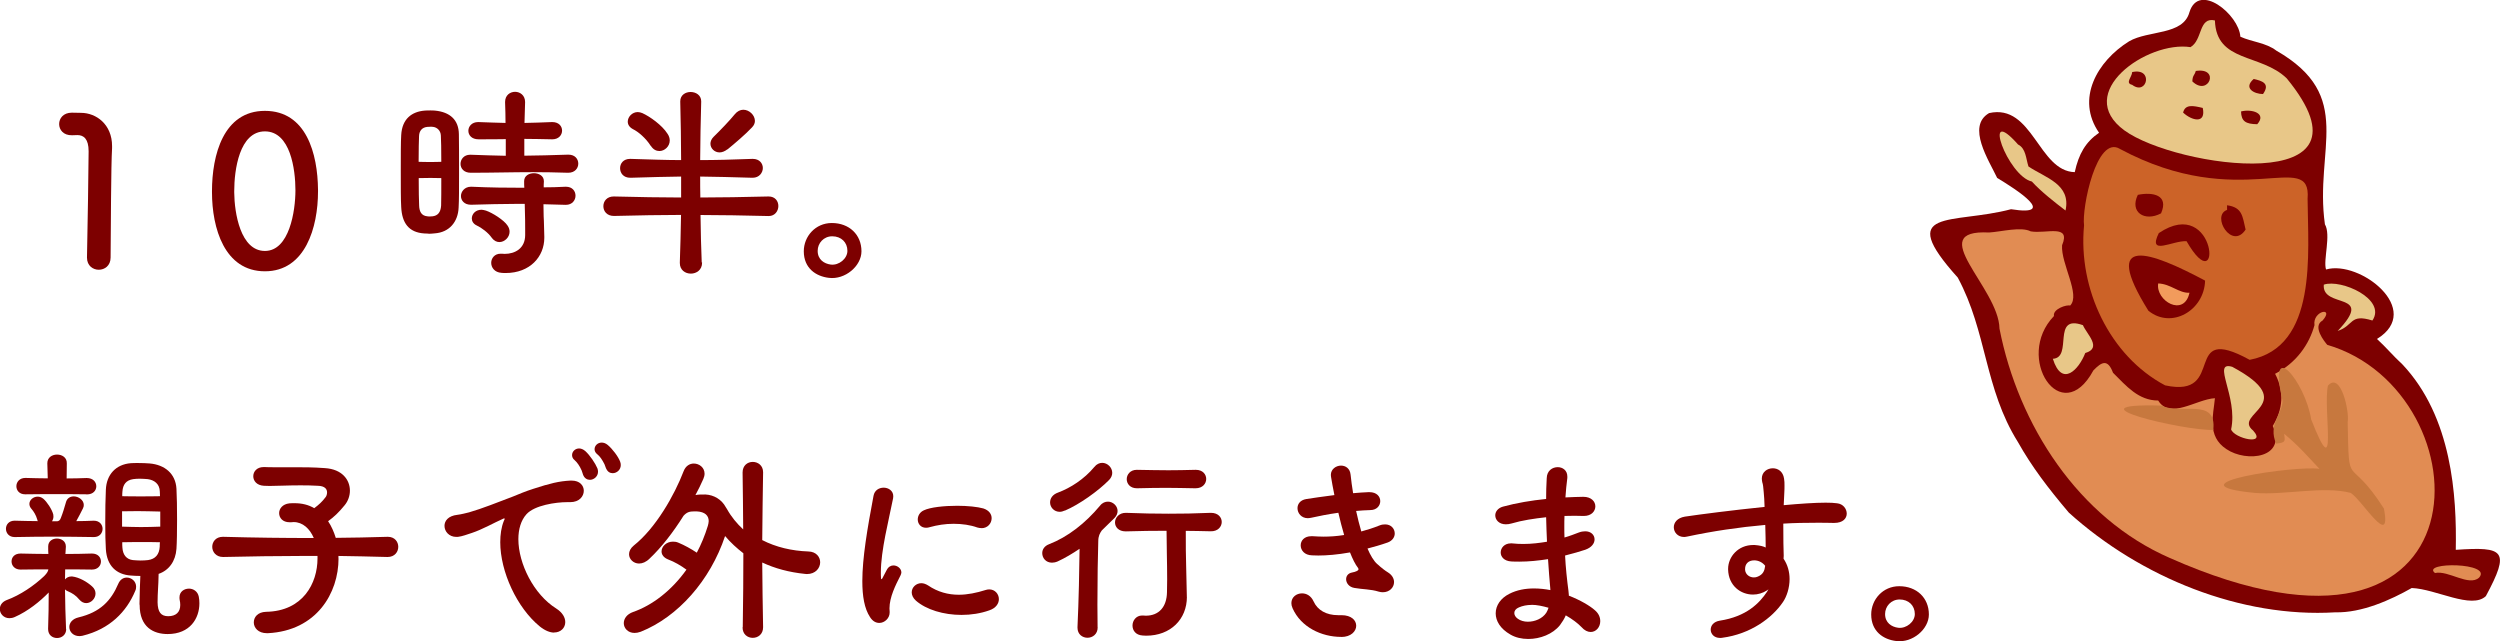 <?xml version="1.0" encoding="UTF-8"?> <svg xmlns="http://www.w3.org/2000/svg" id="_レイヤー_2" data-name="レイヤー 2" viewBox="0 0 290 74.39"><defs><style> .cls-1 { fill: #c7783e; } .cls-2, .cls-3 { fill: #7d0000; } .cls-3, .cls-4, .cls-5, .cls-6, .cls-7 { fill-rule: evenodd; } .cls-4 { fill: #cc6328; } .cls-5 { fill: #e18c53; } .cls-6 { fill: #f29b5c; } .cls-7 { fill: #e8c788; } </style></defs><g id="_レイヤー_1のコピー" data-name="レイヤー 1のコピー"><g><g><path class="cls-2" d="m10.09,29.91v-.05c.07-3.15.19-10.86.19-12.31s-.58-1.88-1.3-1.88c-.36,0-.19,0-.63.02-1.01.02-1.49-.65-1.49-1.3s.48-1.32,1.47-1.32c.34,0,.67.02,1.06.02,1.78,0,3.61,1.35,3.61,3.85v.24c-.12,1.93-.14,9.34-.17,12.69,0,.96-.7,1.42-1.37,1.42s-1.37-.46-1.37-1.4Z"></path><path class="cls-2" d="m24.59,22.3v-.12c0-4.19,1.32-9.32,6.14-9.32s6.12,4.99,6.16,9.15v.19c0,4.17-1.47,9.27-6.16,9.27s-6.14-5.01-6.14-9.17Zm9.68-.22c0-2.43-.58-6.84-3.54-6.84s-3.56,4.46-3.56,6.94v.14c.02,2.38.72,6.79,3.56,6.79s3.54-4.65,3.54-7.03Z"></path><path class="cls-2" d="m49.72,27.1c-.17,0-.34-.02-.51-.02-1.81-.12-2.58-1.23-2.67-3.06-.05-.75-.05-2.48-.05-4.21s0-3.44.05-4.14c.1-1.9,1.25-2.72,2.72-2.84.19-.02.43-.02.67-.02.17,0,.36,0,.53.02,1.73.17,2.75,1.06,2.77,2.75.02.75.02,2.7.02,4.6,0,1.59,0,3.11-.05,3.9-.07,1.64-1.06,2.87-2.77,2.99-.27.02-.48.05-.72.05Zm1.42-11.37c-.02-.6-.46-.96-.89-1.01-.12-.02-.22-.02-.29-.02-.12,0-.22,0-.39.02-.58.05-.94.43-.96,1.06-.02.43-.05,1.64-.05,2.99.51.02.94.02,1.35.02s.79,0,1.28-.02c0-1.4-.02-2.62-.05-3.03Zm-1.2,4.91c-.41,0-.84.02-1.37.02,0,1.37.02,2.62.05,3.18.02.67.24,1.18.94,1.25.12.02.22.02.31.02.07,0,.17,0,.31-.02.58-.07.94-.43.99-1.25.02-.58.02-1.83.02-3.18-.43,0-.82-.02-1.25-.02Zm8.72-4.5c-.99.02-2.02.02-3.15.02-.79,0-1.18-.48-1.18-.99s.41-1.01,1.13-1.01h.05c1.13.05,2.17.07,3.13.1,0-.77-.02-1.57-.05-2.38v-.05c0-.79.58-1.18,1.16-1.18s1.16.41,1.16,1.18v.05l-.07,2.38c1.01-.02,2.02-.05,3.18-.1h.05c.75,0,1.13.48,1.13.99s-.39,1.01-1.13,1.01h-.05c-1.16-.02-2.19-.05-3.2-.05v1.95c1.52-.02,3.11-.05,5.06-.12h.07c.75,0,1.13.51,1.13,1.04s-.39,1.06-1.16,1.06h-.05c-1.49-.05-2.82-.07-4.05-.07-2.46,0-4.58.07-7.22.07-.79,0-1.18-.51-1.18-1.03s.39-1.06,1.11-1.06h.07c1.49.05,2.82.1,4.07.12v-1.93Zm4.38,7.54c0,1.2.05,1.93.05,1.93l.05,1.83v.14c0,2.19-1.66,4.09-4.48,4.09-.14,0-.31,0-.48-.02-.82-.05-1.2-.63-1.2-1.16s.39-1.06,1.08-1.06h.17c.1,0,.22.02.31.02,1.2,0,2.38-.63,2.38-2.19v-.58c0-.53,0-1.52-.05-3.03h-1.06c-1.64,0-3.27.05-5.13.1h-.05c-.79,0-1.16-.51-1.16-1.01s.41-1.08,1.16-1.08h.05c2.22.1,4.12.12,6.14.12-.02-.24-.02-.46-.02-.72v-.05c0-.63.58-.92,1.13-.92s1.16.29,1.16.92v.05c-.02.24-.02.46-.02.67.8,0,1.61-.02,2.53-.07h.05c.75,0,1.11.51,1.11,1.04s-.39,1.06-1.11,1.06h-.05l-2.55-.07Zm-6,3.9c-.39-.58-1.2-1.18-1.73-1.42-.41-.19-.58-.51-.58-.82,0-.51.43-1.01,1.13-1.01.14,0,.31.05.51.1.77.26,2.1,1.11,2.5,1.73.17.24.24.48.24.72,0,.65-.58,1.2-1.18,1.2-.31,0-.63-.14-.89-.51Z"></path><path class="cls-2" d="m81.44,30.44v.05c0,.82-.65,1.25-1.3,1.25s-1.28-.41-1.28-1.23v-.07c.07-1.78.1-3.61.14-5.51-2.38,0-4.84.05-7.78.12-.82,0-1.23-.55-1.23-1.13s.41-1.13,1.2-1.13h.02c2.96.07,5.42.12,7.8.12v-2.43c-1.71.02-3.54.07-5.85.14h-.05c-.8,0-1.18-.55-1.18-1.11s.39-1.08,1.16-1.08h.07c2.31.07,4.14.14,5.85.14,0-2.24-.05-4.5-.1-6.77v-.05c0-.72.6-1.08,1.2-1.08s1.23.36,1.23,1.08v.05c-.07,2.26-.1,4.53-.12,6.77,1.81,0,3.66-.05,6.04-.14h.07c.77,0,1.16.53,1.16,1.06s-.41,1.13-1.18,1.13h-.05c-2.38-.07-4.24-.12-6.04-.14,0,.82,0,1.64.02,2.43,2.41,0,4.91-.05,7.92-.12.77,0,1.13.55,1.13,1.11s-.39,1.16-1.11,1.16h-.02c-3.03-.07-5.51-.12-7.9-.12.02,1.9.07,3.73.14,5.51Zm-5.95-13.51c-.58-.92-1.47-1.66-2.07-1.95-.41-.22-.6-.53-.6-.87,0-.55.51-1.11,1.16-1.11.17,0,.36.05.53.12.87.39,2.29,1.4,2.91,2.38.19.26.27.55.27.79,0,.7-.6,1.23-1.2,1.23-.36,0-.72-.17-.99-.6Zm8.89.39c-.31.24-.63.36-.91.36-.58,0-1.06-.46-1.06-1.01,0-.24.1-.53.36-.79.84-.82,1.9-1.93,2.46-2.62.29-.36.65-.53.99-.53.7,0,1.35.63,1.35,1.3,0,.24-.1.51-.34.75-.77.82-2.02,1.88-2.84,2.55Z"></path><path class="cls-2" d="m96.15,32.23c-1.49-.17-2.91-1.11-2.91-3.08,0-1.73,1.35-3.28,3.25-3.28,2.02,0,3.44,1.35,3.44,3.28,0,1.71-1.9,3.32-3.78,3.08Zm.39-4.82c-.99,0-1.69.79-1.69,1.69,0,1.01.75,1.49,1.52,1.59.96.12,1.93-.7,1.93-1.59,0-.99-.72-1.69-1.76-1.69Z"></path><path class="cls-2" d="m7.68,72.97c0,.68-.53,1.04-1.06,1.04s-1.04-.34-1.04-1.04v-.05c.05-1.4.07-2.79.07-4.19-1.01,1.04-2.41,2.17-3.93,2.84-.22.1-.43.14-.63.14-.67,0-1.11-.53-1.11-1.06,0-.41.24-.82.79-1.04,1.59-.58,3.2-1.69,4.36-2.79.36-.36.46-.6.48-.77-1.08,0-2.17,0-3.18.02h-.05c-.67,0-1.04-.46-1.04-.94s.34-.92,1.04-.92h.05c1.01.02,2.1.05,3.18.05-.02-.27-.02-.53-.02-.82v-.05c0-.63.51-.92,1.01-.92s1.04.29,1.04.92v.05l-.05.82c1.06,0,2.09-.02,3.03-.05h.05c.7,0,1.04.46,1.04.92,0,.48-.36.94-1.04.94h-.05c-.94-.02-1.97-.02-3.06-.02,0,.39-.02.77-.02,1.16.17-.19.41-.34.72-.34h.12c.82.1,1.73.63,2.31,1.16.29.26.39.55.39.82,0,.58-.51,1.11-1.08,1.11-.27,0-.55-.12-.8-.41-.39-.48-.82-.75-1.32-.96-.14-.05-.24-.12-.34-.22.02,1.52.05,3.03.12,4.55v.05Zm3.2-10.67c-1.59-.02-3.08-.05-4.58-.05s-2.99.02-4.58.05h-.02c-.67,0-1.01-.48-1.01-.96s.34-.94,1.01-.94h.02c.94.02,1.81.05,2.67.05-.05-.05-.05-.12-.07-.19-.14-.51-.43-.96-.67-1.23-.17-.19-.24-.39-.24-.58,0-.46.46-.84.96-.84.22,0,.43.07.65.24.41.34,1.01,1.23,1.16,1.83.02.1.02.17.02.24,0,.22-.07.39-.17.55h.6c.19-.02.34-.12.43-.39.22-.55.41-1.18.58-1.78.12-.51.51-.72.92-.72.55,0,1.16.43,1.16.99,0,.14-.02.26-.1.41-.22.46-.51.99-.77,1.47.67,0,1.35-.02,2.02-.05h.02c.67,0,1.01.48,1.01.94,0,.48-.34.96-1.01.96h-.02Zm-.84-4.96c-1.13-.02-2.29-.02-3.49-.02s-2.41,0-3.59.02h-.05c-.67,0-1.01-.46-1.01-.94s.36-.96,1.04-.96h.02c.84.02,1.71.05,2.58.05l-.05-1.73v-.02c0-.67.55-1.01,1.13-1.01s1.16.34,1.13,1.04c-.02.79-.02,1.28-.02,1.73.77,0,1.57-.02,2.31-.05h.02c.75,0,1.11.48,1.11.96s-.36.94-1.08.94h-.05Zm-.43,16.4c-.14.02-.27.05-.39.05-.75,0-1.18-.53-1.18-1.06,0-.46.34-.94,1.06-1.11,2.53-.6,3.78-1.93,4.62-3.9.22-.51.6-.72.99-.72.55,0,1.08.43,1.08,1.06,0,.15-.02.31-.1.48-1.01,2.43-2.96,4.43-6.09,5.2Zm6.57-3.61c.02-1.32.05-2.17.1-3.32-.39,0-.77-.02-1.13-.05-1.64-.12-2.75-1.11-2.87-3.06-.05-.7-.07-1.85-.07-3.06,0-1.4.02-2.86.07-3.83.07-1.76,1.16-2.94,2.89-3.08.27-.02.55-.02.84-.02.51,0,.99.02,1.35.05,1.73.15,3.01,1.16,3.11,2.94.05.87.07,2.24.07,3.59s-.02,2.65-.07,3.37c-.1,1.44-.87,2.5-2.07,2.91-.02,1.44-.12,2.14-.12,3.3.02,1.13.39,1.61,1.23,1.61.89,0,1.4-.46,1.4-1.3,0-.19-.02-.39-.07-.6-.02-.1-.02-.19-.02-.29,0-.65.53-1.01,1.11-1.01.48,0,1.01.31,1.13.94.05.24.07.51.07.77,0,1.73-1.08,3.56-3.68,3.56-1.64,0-3.25-.79-3.25-3.37v-.05Zm2.41-10.79c-.96-.02-1.81-.05-2.62-.05-.6,0-1.18.02-1.81.02v1.78c.77.02,1.45.05,2.17.05s1.42-.02,2.26-.05v-1.76Zm-.05-2.31c-.02-.92-.67-1.35-1.4-1.45-.29-.02-.6-.05-.94-.05-.27,0-.53.02-.75.05-.82.12-1.2.63-1.25,1.45-.02.17-.02.34-.02.53.75.02,1.44.02,2.14.02s1.4,0,2.24-.02c0-.19-.02-.36-.02-.53Zm-1.9,5.85c-.82,0-1.59,0-2.46.02,0,.24,0,.46.02.63.05.84.48,1.35,1.2,1.44.29.02.6.05.91.05s.63-.02.87-.05c.84-.12,1.3-.65,1.35-1.56,0-.15,0-.31.02-.51-.7-.02-1.32-.02-1.93-.02Z"></path><path class="cls-2" d="m39.27,64.78c0,4-2.53,8.38-8.19,8.67h-.12c-1.01,0-1.52-.63-1.52-1.25s.46-1.2,1.42-1.23c4.29-.07,5.97-3.32,5.97-6.19v-.29h-1.83c-2.94,0-5.85.05-9.08.12h-.05c-.82,0-1.25-.6-1.25-1.18s.41-1.16,1.23-1.16h.05c3.64.1,7.01.14,10.5.14-.46-1.08-1.28-1.85-2.34-1.85-.07,0-.17.02-.26.02h-.22c-.79,0-1.2-.51-1.2-1.06,0-.51.39-1.04,1.18-1.13.19-.02.41-.02.6-.02.87,0,1.64.19,2.29.58.55-.41.92-.75,1.32-1.28.1-.12.17-.34.17-.55,0-.36-.22-.75-1.08-.77-.75-.05-1.44-.05-2.09-.05-1.42,0-2.58.07-3.49.07-.24,0-.46-.02-.67-.02-.84-.05-1.23-.58-1.23-1.11s.41-1.06,1.2-1.06h.14c.31.02.7.02,1.11.02h2.36c.99,0,2.17,0,3.49.1,2.02.12,2.91,1.37,2.91,2.62,0,.6-.22,1.23-.63,1.71-.67.82-1.2,1.32-1.9,1.83.39.58.67,1.23.89,1.93,1.9-.02,3.88-.05,6-.12h.05c.79,0,1.2.58,1.2,1.16s-.41,1.18-1.23,1.18h-.05c-2.02-.05-3.9-.1-5.66-.12v.29Z"></path><path class="cls-2" d="m64.27,73.38c-.46,0-1.04-.22-1.64-.7-2.67-2.17-4.6-6.38-4.6-9.78,0-.89.12-1.73.41-2.46.05-.12.1-.19.1-.24s-.02-.07-.05-.07c-.05,0-.07.02-.14.05-1.04.46-2.38,1.23-3.61,1.64-.6.19-1.08.39-1.64.46h-.17c-.84,0-1.37-.63-1.37-1.28,0-.58.43-1.16,1.49-1.28.46-.05,1.06-.22,1.37-.29,1.45-.41,3.42-1.2,5.08-1.83.65-.27,1.52-.63,2.34-.89,2-.65,3.01-.89,4.31-.96h.17c.94,0,1.4.58,1.4,1.18,0,.65-.53,1.32-1.57,1.32h-.36c-1.32,0-3.78.36-4.72,1.4-.65.72-.94,1.76-.94,2.89,0,2.84,1.78,6.41,4.38,8.04.75.48,1.06,1.06,1.06,1.59,0,.65-.51,1.2-1.3,1.2Zm3.37-18.3c-.05-.1-.1-.36-.17-.51-.24-.55-.53-.94-.82-1.2-.22-.17-.29-.39-.29-.58,0-.41.36-.77.82-.77.22,0,.48.1.72.31.53.48,1.16,1.42,1.4,2,.05.14.07.26.07.39,0,.55-.48.94-.94.94-.31,0-.63-.17-.79-.58Zm2.67-.72c-.05-.1-.12-.36-.19-.51-.27-.53-.53-.92-.84-1.16-.22-.17-.31-.39-.31-.58,0-.41.36-.77.82-.77.22,0,.46.07.7.27.55.46,1.23,1.35,1.45,1.95.05.12.07.27.07.39,0,.55-.46.94-.94.94-.29,0-.58-.14-.75-.53Z"></path><path class="cls-2" d="m86.16,72.75c.05-3.2.07-5.97.07-8.57-.75-.58-1.47-1.23-2.12-2-1.73,5.18-5.49,9.39-9.78,11.1-.27.1-.51.14-.72.14-.77,0-1.25-.55-1.25-1.13,0-.51.34-1.04,1.08-1.3,2.22-.77,4.46-2.48,6.19-4.91-.65-.48-1.42-.92-2.07-1.16-.58-.22-.82-.58-.82-.96,0-.55.55-1.13,1.32-1.13.19,0,.41.02.63.12.7.29,1.45.7,2.14,1.16.51-.96.94-2,1.28-3.11.05-.19.1-.39.1-.55,0-.63-.41-1.08-1.4-1.13h-.27c-.58,0-.87.1-1.25.51-1.18,1.88-2.53,3.64-3.93,4.96-.41.41-.84.58-1.23.58-.65,0-1.16-.51-1.16-1.08,0-.34.17-.7.55-1.01,2.55-2.02,4.72-5.85,5.78-8.62.24-.63.72-.89,1.18-.89.63,0,1.25.46,1.25,1.18,0,.19-.05.39-.14.6-.26.6-.58,1.25-.92,1.88.29-.07.65-.07,1.16-.07.99.05,1.88.58,2.36,1.47l.14.22c.51.92,1.16,1.69,1.88,2.36,0-2.26-.05-4.41-.07-6.6,0-.82.58-1.23,1.18-1.23s1.2.41,1.2,1.2v.02c-.05,2.46-.07,5.1-.1,7.85,1.59.82,3.42,1.25,5.35,1.32.92.02,1.37.65,1.37,1.25,0,.67-.53,1.37-1.54,1.37-.07,0-.17-.02-.24-.02-1.83-.19-3.47-.63-4.94-1.32.02,2.46.05,4.98.1,7.51,0,.82-.6,1.23-1.2,1.23s-1.18-.41-1.18-1.2v-.02Z"></path><path class="cls-2" d="m102.87,66.1c.19-.36.48-.51.77-.51.46,0,.92.36.92.82,0,.1-.05.22-.1.34-.58,1.13-1.28,2.53-1.28,3.83,0,.12.02.24.02.36v.12c0,.65-.58,1.2-1.2,1.2-.39,0-.77-.19-1.08-.68-.65-.99-.89-2.41-.89-4.17,0-2.67.58-6.09,1.3-9.9.12-.65.65-.94,1.18-.94s1.11.34,1.11.99c0,.07,0,.14-.02.24-.51,2.58-1.42,6.04-1.42,8.6,0,.24,0,.46.02.67,0,.07.02.12.05.12s.07-.05.1-.1l.53-1.01Zm8.67,5.23c-2.07,0-4.09-.6-5.3-1.66-.34-.31-.48-.65-.48-.96,0-.58.51-1.06,1.11-1.06.27,0,.53.1.79.26,1.13.77,2.34,1.08,3.56,1.08,1.01,0,2.07-.22,3.11-.55.14-.05.29-.07.43-.07.65,0,1.11.53,1.11,1.13,0,.51-.34,1.04-1.11,1.3-1.01.36-2.12.53-3.23.53Zm2.31-10.07c-.14,0-.31-.02-.48-.07-.79-.29-1.76-.43-2.75-.43s-1.9.15-2.77.39c-.14.05-.29.07-.43.07-.63,0-.96-.48-.96-.96,0-.41.22-.84.7-1.06.75-.36,2.34-.53,3.88-.53,1.2,0,2.36.12,3.03.31.67.22.96.67.96,1.13,0,.6-.46,1.16-1.18,1.16Z"></path><path class="cls-2" d="m127.33,72.78c0,.79-.6,1.2-1.18,1.2s-1.16-.39-1.16-1.16v-.1c.14-2.94.22-6.84.24-9.06-.82.55-1.66,1.06-2.55,1.47-.24.1-.46.14-.65.14-.7,0-1.13-.53-1.13-1.11,0-.41.24-.82.79-1.03,2.17-.84,4.21-2.43,5.92-4.48.27-.34.6-.46.92-.46.58,0,1.11.51,1.11,1.08,0,.26-.1.55-.36.82l-1.47,1.44c-.22.31-.41.65-.41,1.23-.05,1.52-.1,4.5-.1,7.39,0,.89.02,1.76.02,2.58v.02Zm-3.81-13.56c-.22.1-.41.15-.6.15-.65,0-1.11-.53-1.11-1.08,0-.46.26-.92.94-1.16,1.42-.53,3.01-1.54,4.19-2.96.27-.34.6-.48.92-.48.6,0,1.16.53,1.16,1.16,0,.26-.1.55-.36.82-1.25,1.28-3.49,2.87-5.13,3.56Zm14.16,10.02c0,2.6-1.9,4.5-4.72,4.5-.14,0-.27-.02-.41-.02-.82-.05-1.18-.6-1.18-1.16s.41-1.16,1.11-1.16h.12c.1,0,.22.02.31.02,1.54,0,2.43-1.03,2.46-2.72,0-.51.02-1.01.02-1.52,0-2-.07-3.93-.07-5.61-1.54,0-3.06.02-4.7.07h-.05c-.82,0-1.23-.51-1.23-1.04s.46-1.13,1.28-1.11c1.83.07,3.37.1,4.91.1s3.08-.02,4.89-.1h.05c.84,0,1.25.53,1.25,1.06s-.43,1.11-1.3,1.08c-1.01-.02-1.97-.05-2.87-.05,0,1.78,0,2.79.05,4.41l.07,3.08v.15Zm.96-12.6c-1.23-.02-2.31-.05-3.37-.05s-2.14.02-3.37.05h-.02c-.79,0-1.18-.53-1.18-1.06s.41-1.08,1.16-1.08h.05c1.32.02,2.46.05,3.61.05.96,0,1.97-.02,3.13-.05h.07c.8,0,1.2.53,1.2,1.06s-.41,1.08-1.23,1.08h-.05Z"></path><path class="cls-2" d="m155.58,73.88c-2.29,0-4.67-1.13-5.64-3.32-.1-.22-.14-.41-.14-.6,0-.7.6-1.13,1.23-1.13.51,0,1.04.26,1.35.94.46,1.01,1.47,1.59,2.84,1.59h.39c1.16,0,1.71.6,1.71,1.23s-.6,1.3-1.73,1.3Zm4.21-8.43c.46.43.89.75,1.2.94.51.31.72.75.72,1.13,0,.63-.53,1.18-1.3,1.18-.14,0-.31-.02-.48-.07-.92-.29-1.88-.26-2.82-.43-.63-.1-.96-.58-.96-1.01,0-.36.22-.68.65-.77.53-.1.79-.24.79-.41,0-.02-.02-.07-.05-.12-.34-.43-.65-1.08-.94-1.81-1.44.26-2.7.36-3.68.36-.26,0-.51-.02-.72-.02-.89-.02-1.32-.6-1.32-1.16s.43-1.06,1.23-1.06h.17c.39.02.79.05,1.23.05.75,0,1.57-.05,2.41-.19-.24-.84-.48-1.71-.67-2.58-1.23.17-2.29.39-3.15.58-.12.02-.27.05-.39.05-.75,0-1.2-.58-1.2-1.16,0-.48.31-.94,1.01-1.06.75-.12,1.95-.29,3.27-.46-.17-.8-.29-1.54-.39-2.12,0-.07-.02-.15-.02-.22,0-.67.6-1.08,1.18-1.08.51,0,1.04.31,1.11,1.06.07.67.17,1.42.29,2.14.6-.05,1.2-.1,1.78-.12h.12c.84,0,1.25.51,1.25,1.04s-.41,1.04-1.16,1.04c-.58.02-1.11.05-1.64.1.17.82.39,1.64.6,2.38.7-.19,1.4-.41,2.12-.7.24-.1.46-.12.65-.12.7,0,1.11.51,1.11,1.06,0,.41-.27.84-.82,1.04-.82.29-1.61.51-2.34.7.34.79.72,1.45,1.16,1.83Z"></path><path class="cls-2" d="m181.97,69.09c1.37.53,2.48,1.2,3.03,1.69.46.39.63.84.63,1.28,0,.68-.48,1.25-1.11,1.25-.34,0-.72-.17-1.08-.58-.41-.43-1.06-.92-1.81-1.35-.17.41-.41.77-.67,1.13-.84,1.06-2.31,1.61-3.68,1.61-.77,0-1.49-.17-2.07-.51-1.18-.67-1.71-1.59-1.71-2.46,0-.92.58-1.76,1.57-2.26.89-.46,1.88-.63,2.87-.63.63,0,1.28.07,1.9.19v-.1c-.1-1.08-.19-2.26-.27-3.49-1.08.17-2.22.29-3.32.29-.31,0-.63,0-.94-.02-.84-.05-1.23-.55-1.23-1.04,0-.53.43-1.06,1.18-1.06h.12c.46.05.89.07,1.32.07.99,0,1.9-.12,2.75-.26-.05-.92-.07-1.85-.1-2.84-1.37.15-2.79.36-4,.72-.24.07-.46.1-.67.1-.79,0-1.23-.51-1.23-1.04,0-.41.29-.84.89-1.01,1.57-.43,3.32-.72,5.01-.89,0-.77.02-1.59.07-2.41.02-.87.65-1.28,1.28-1.28.55,0,1.11.36,1.11,1.08v.17c-.1.75-.17,1.52-.22,2.26.77-.05,1.47-.05,2.07-.07.94,0,1.4.55,1.4,1.11s-.46,1.11-1.32,1.11h-.12c-.29,0-.6-.02-.96-.02s-.77.02-1.18.02c-.02.43-.02.84-.02,1.25,0,.43,0,.84.02,1.25.6-.17,1.16-.39,1.66-.58.27-.1.51-.14.75-.14.67,0,1.08.43,1.08.94,0,.46-.34.94-1.08,1.2-.58.19-1.37.43-2.34.67.07,1.42.22,2.79.39,4.09l.05.53Zm-4.31,1.08c-.53,0-1.04.1-1.47.29-.36.15-.53.39-.53.65,0,.24.14.48.41.67.31.22.72.34,1.16.34.82,0,1.69-.36,2.14-1.04.1-.17.19-.36.26-.58-.67-.19-1.35-.34-1.97-.34Z"></path><path class="cls-2" d="m205.13,68.37l-.17.12c-.48.31-1.04.48-1.61.48-1.42,0-2.84-1.01-2.89-2.91v-.07c0-1.4,1.16-2.77,2.91-2.77h.17c.63.05.99.15,1.28.29,0-.72-.02-1.56-.05-2.62-3.06.27-6.09.72-9.05,1.35-.12.02-.24.05-.36.05-.75,0-1.2-.55-1.2-1.13,0-.53.39-1.08,1.28-1.23,1.73-.26,5.54-.75,9.25-1.13-.02-.65-.05-1.25-.1-1.71-.05-.58-.07-.87-.17-1.16-.02-.14-.05-.26-.05-.41,0-.77.63-1.2,1.28-1.2.58,0,1.18.36,1.3,1.2.05.27.05.53.05.82,0,.24,0,.51-.02.79l-.07,1.47c1.88-.17,3.61-.29,4.86-.29.55,0,.99.02,1.32.07.72.07,1.13.65,1.13,1.2s-.43,1.08-1.45,1.08h-.1c-.65-.02-1.28-.02-1.93-.02-1.3,0-2.6.02-3.88.1,0,1.64.02,3.2.05,3.73,0,.12-.02.22-.02.34.48.7.7,1.54.7,2.36,0,1.04-.34,2.05-.77,2.67-1.25,1.85-3.76,3.71-7.03,4.14-.1.02-.17.02-.27.02-.7,0-1.08-.48-1.08-.96s.34-.92,1.04-1.04c3.13-.48,4.62-2.05,5.49-3.35l.17-.29Zm-1.64-3.37c-.7,0-1.06.43-1.06.99v.12c.05.53.51.87,1.01.87.17,0,.31-.02.48-.1.6-.26.77-.67.84-1.25-.31-.39-.77-.63-1.28-.63Z"></path><path class="cls-2" d="m219.97,74.36c-1.49-.17-2.91-1.11-2.91-3.08,0-1.73,1.35-3.28,3.25-3.28,2.02,0,3.44,1.35,3.44,3.28,0,1.71-1.9,3.32-3.78,3.08Zm.39-4.82c-.99,0-1.69.79-1.69,1.69,0,1.01.75,1.49,1.52,1.59.96.12,1.93-.7,1.93-1.59,0-.99-.72-1.69-1.76-1.69Z"></path></g><g><path class="cls-3" d="m259.89,4.26c1.33.61,2.97.69,4.16,1.61,9.21,5.29,4.4,11.39,5.64,20.15.73,1.23-.22,4.17.13,5.24,3.92-1.13,11.38,4.69,5.91,8.06,1.09,1,1.84,1.93,2.96,2.96,5.75,6.11,6.3,15.25,6.18,21.5,5.62-.38,6.35.05,3.49,5.37-1.66,1.57-5.77-.83-8.6-.94-2.4,1.36-5.77,2.9-8.87,2.82-10.9.66-22.53-4.01-30.9-11.56-2.4-2.83-4.31-5.34-5.91-8.19-3.91-6.24-3.57-12.76-6.98-19.08-7.35-8.17-.64-6.12,6.18-7.93,5.52.87.63-2.28-1.61-3.63-.95-2.02-3.58-5.98-.94-7.52,5.06-1.14,5.72,6.74,9.94,6.85.46-2.11,1.25-3.49,2.82-4.57-2.72-3.92-.23-8.3,3.49-10.61,2.24-1.3,6.25-.67,6.99-3.36,1.09-3.56,5.75.27,5.91,2.82Z"></path><path class="cls-7" d="m254.11,5.47c-5.03-.78-13.68,5.3-7.66,9.67,5.9,4.29,30.22,7.86,18.81-6.05-3-2.91-8.18-1.8-8.33-6.72-1.91-.44-1.41,2.26-2.82,3.09Z"></path><path class="cls-3" d="m254.31,9.44c.03-.74.26-.68.4-1.21,2.87-.45,1.49,3.03-.4,1.21Z"></path><path class="cls-3" d="m247.33,9.84c-.86-.19-.01-.92,0-1.48,2.52-.55,1.74,2.8,0,1.48Z"></path><path class="cls-3" d="m262.51,10.91c-.98,0-2.34-.66-1.08-1.75.91.21,1.97.49,1.08,1.75Z"></path><path class="cls-3" d="m253.24,13.06c.24-.99,1.15-.81,2.28-.54.4,1.9-1.28,1.48-2.28.54Z"></path><path class="cls-3" d="m261.84,14.41c-1.35-.02-1.85-.34-1.88-1.48,1.18-.32,3.04.18,1.88,1.48Z"></path><path class="cls-7" d="m235.7,21.06c.98,1.1,2.75,2.49,3.9,3.36.67-3.06-2.34-3.79-4.3-5.11-.3-.93-.29-2.09-1.21-2.55-4.3-4.88-1.21,3.67,1.61,4.3Z"></path><path class="cls-4" d="m241.75,26.16c-.71,7.35,2.99,15.15,9.4,18.54,7.27,1.59,1.77-7.38,9.81-2.96,7.92-1.5,6.76-12.37,6.72-18.68.48-5.93-7.77,1.72-21.76-5.78-2.72-1.69-4.45,6.86-4.17,8.87Z"></path><path class="cls-3" d="m250.68,24.75c-1.91,1.01-3.68-.14-2.69-2.15,1.74-.35,3.63.01,2.69,2.15Z"></path><path class="cls-3" d="m258.34,23.81c1.78.25,1.78,1.26,2.15,2.82-1.59,2.43-4.03-1.61-2.15-2.28v-.54Z"></path><path class="cls-5" d="m240.14,35.44c1.23-1.23-1.09-4.86-.94-6.99,1.06-2.51-1.86-1.3-3.63-1.61-1.14-.58-3.39.04-4.84.13-7.66-.39,1.14,6.41,1.21,11.15,2.2,11.21,9.17,21.99,19.75,26.6,37.7,16.72,36.78-19.3,18.27-24.72-.33-.39-1.76-2.15-.54-2.82,1.43-1.64-1.19-1.15-.94.54-.61,2.22-2.1,4.37-4.57,5.64,1.1,2.08.9,4.14-.27,6.05,1.66,3.73-3.04,4.27-5.37,2.69-2.32-1.51-1.5-4.01-1.34-5.91-2.19.13-5.21,2.51-6.58.27-2.29,0-3.68-1.67-5.24-3.22-.61-1.62-1.3-1.29-2.28-.27-3.71,6.87-9.21-1.51-4.57-6.31-.17-.83,1.53-1.36,1.88-1.21Z"></path><path class="cls-3" d="m253.64,27.98c-1.62-.1-4.55,1.77-3.22-.94,6.8-4.58,7.44,8.27,3.22.94Z"></path><path class="cls-3" d="m255.79,32.55c-.09,3.47-3.91,5.68-6.58,3.49-5.62-9.02.3-6.83,6.58-3.49Z"></path><path class="cls-7" d="m275.2,37.18c1.67-2.48-3.64-4.85-5.64-4.16-.25,2.86,6.04.72,1.61,5.37,1.9-.62,1.36-2.04,4.03-1.21Z"></path><path class="cls-6" d="m250.35,32.88c-.32,2.02,3,3.96,3.63,1.08-1.24.06-2.17-1.03-3.63-1.08Z"></path><path class="cls-7" d="m241.62,37.72c-3.68-1.32-1.12,3.77-3.49,3.9,1.06,3.38,3.03,1.23,3.76-.67,2-.58.17-2.19-.27-3.23Z"></path><path class="cls-7" d="m258.81,49.81c.36,1.06,4.17,1.92,2.55.13-2.49-2,5.69-3.04-2.42-7.39-2.44-.72.69,3.44-.13,7.26Z"></path><path class="cls-5" d="m282.46,66.47c1.55-.34,3.93,1.59,5.11.54,1.63-1.79-6.79-1.84-5.11-.54Z"></path><g><path class="cls-1" d="m268.08,48.61c3.22,8.24,1.36-1.17,1.96-3.88,1.54-1.69,2.52,3.18,2.29,4.21.16,8.26.01,3.5,4.21,10.06.89,4.76-2.47-.91-3.85-1.82-3.16-.84-7.67.28-11.11,0-10.45-1.01,4.9-3.23,7.48-2.79-1.45-1.53-2.36-2.63-4.1-4.07.07.76.31,1.03-.93,1.14-.97-2.24.72-3.4.75-4.97-1.82-7.59,2.62-2.21,3.31,2.13Z"></path><path class="cls-1" d="m250.73,47.05c2.25,1.11,6.44-1.01,6.01,2.82-3.13.15-17.41-3.15-6.01-2.82Z"></path></g></g></g></g></svg> 
